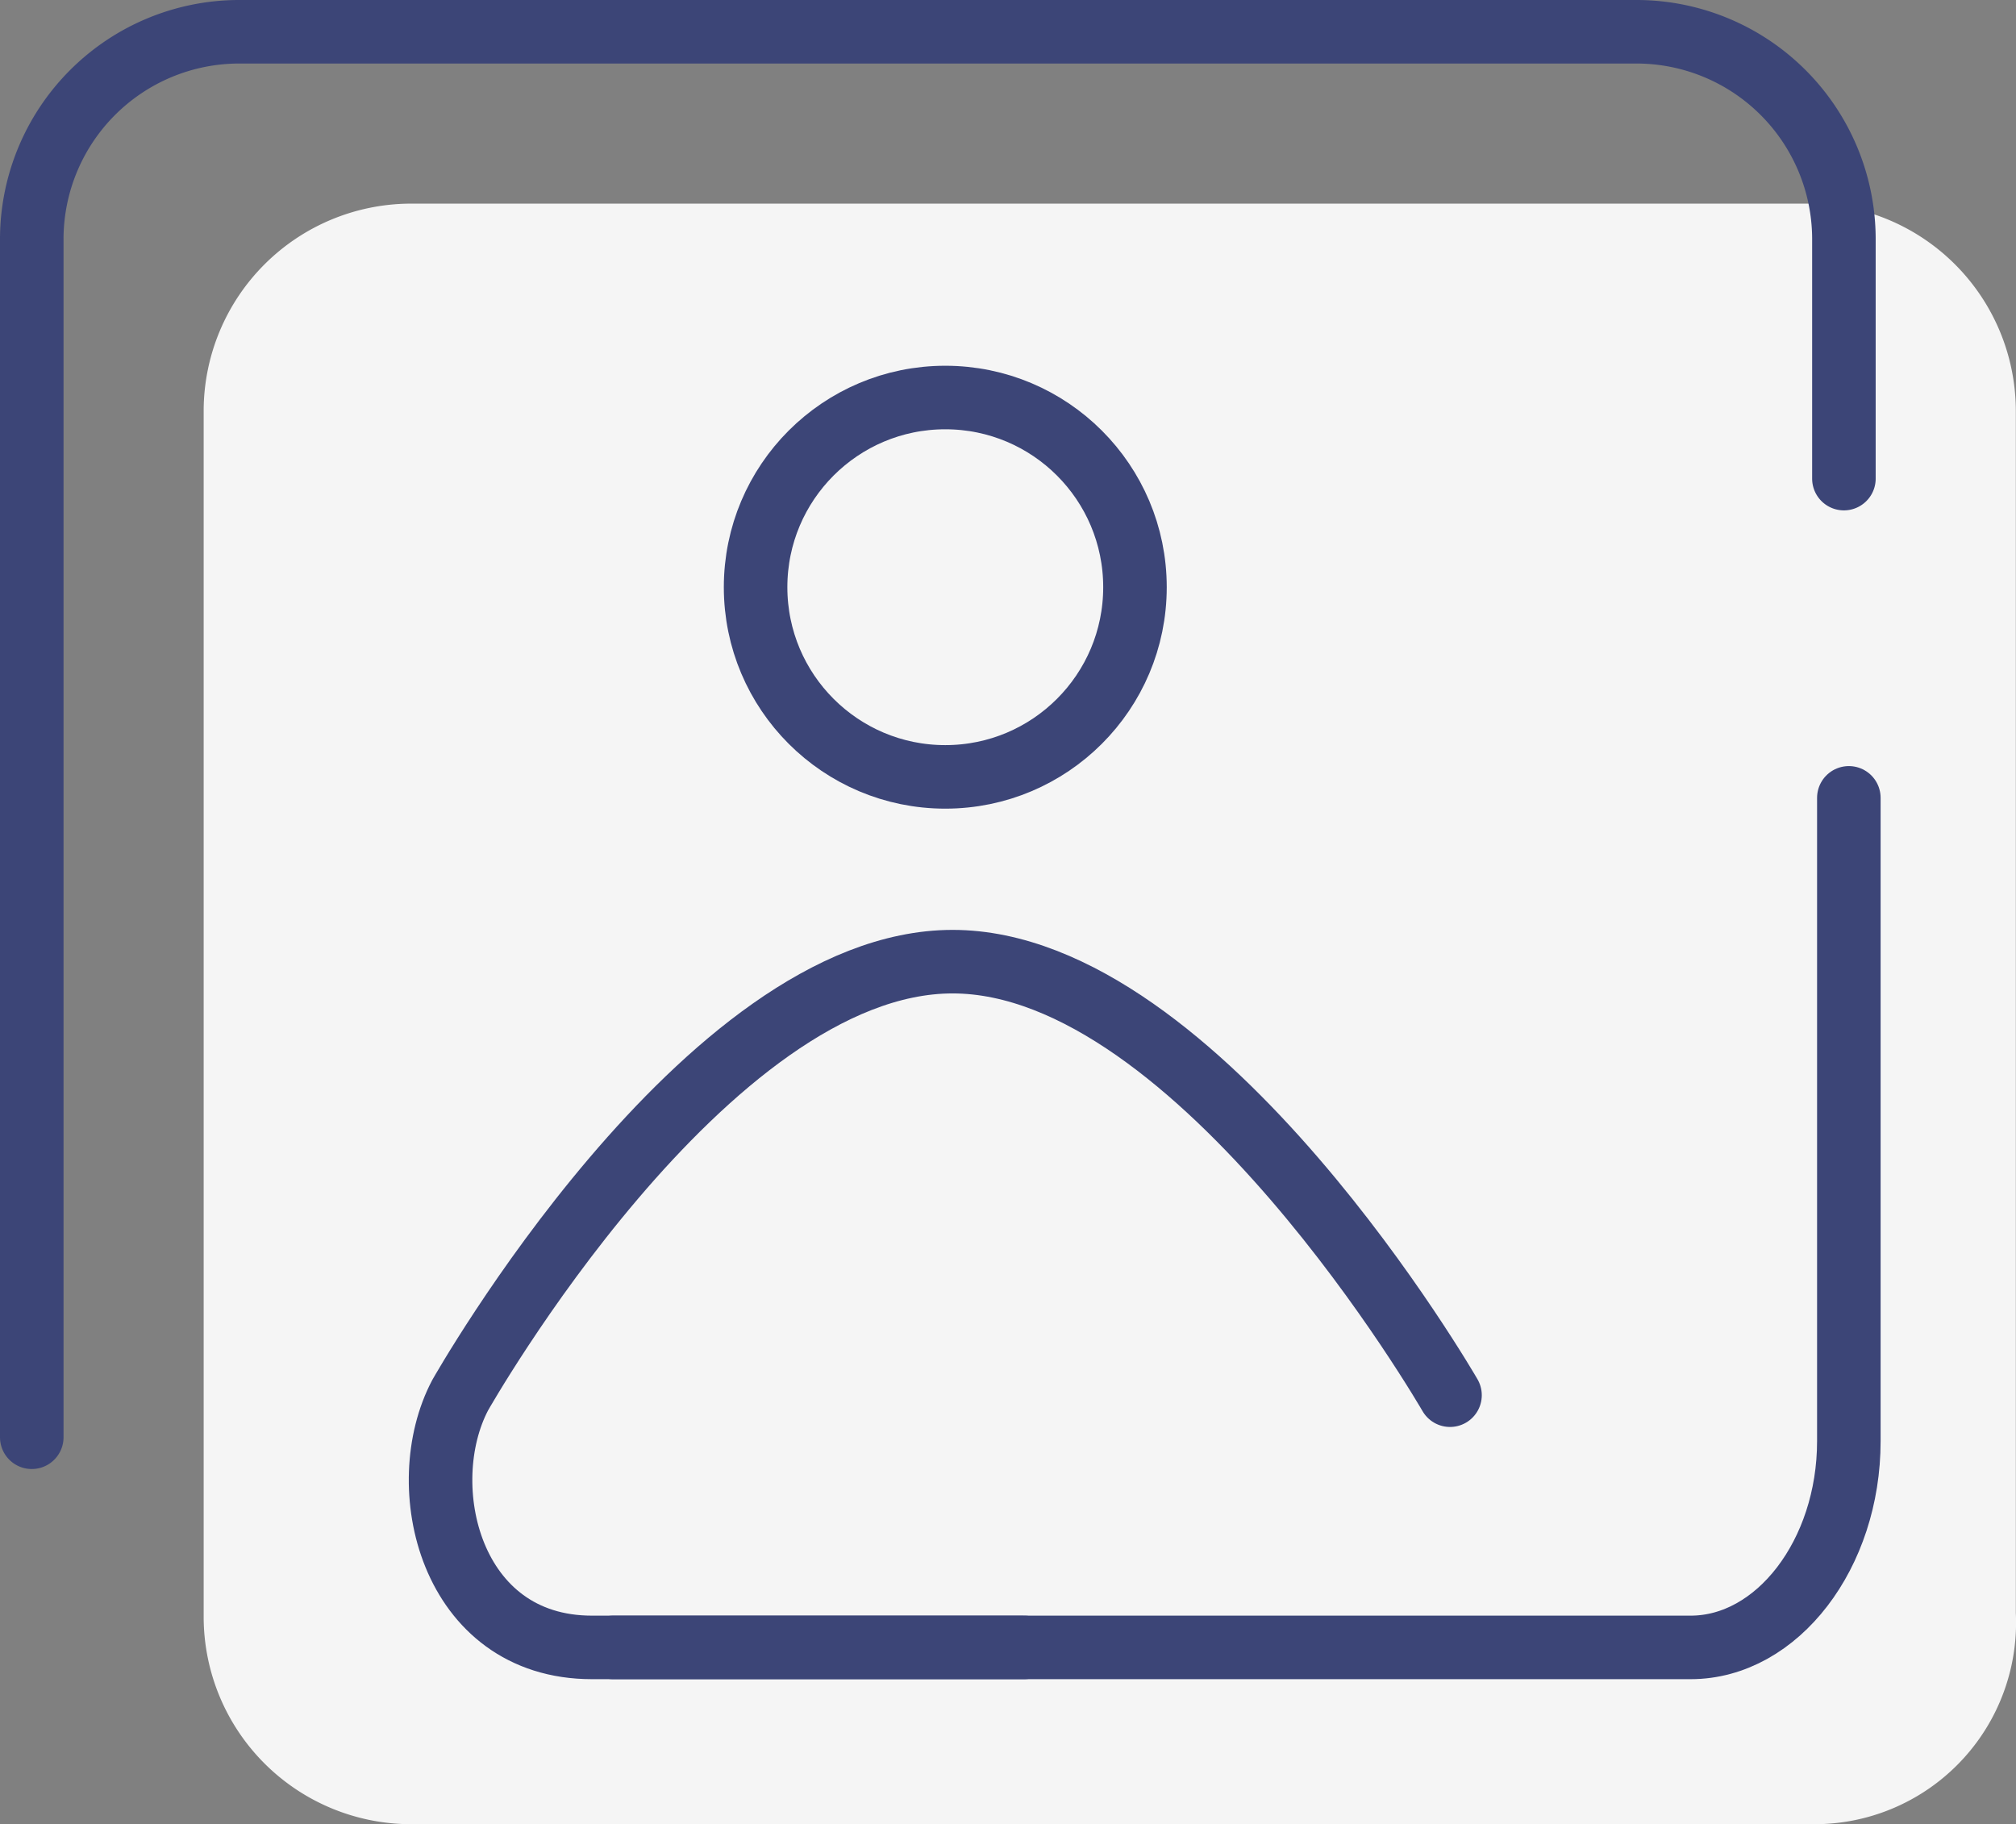 <?xml version="1.0" encoding="UTF-8"?> <svg xmlns="http://www.w3.org/2000/svg" width="95.193" height="86.14" viewBox="0 0 95.193 86.14"><rect x="0" y="0" width="95.193" height="86.14" fill="#808080" stroke="none"/><g id="Design_icon" data-name="Design icon" transform="translate(1.5 1.5)"><path id="Path_15514" data-name="Path 15514" d="M85.06,87.524H18.739A9.8,9.8,0,0,1,9,77.785V20.739A9.8,9.8,0,0,1,18.739,11H84.829a9.8,9.8,0,0,1,9.739,9.739V77.553A9.516,9.516,0,0,1,85.06,87.524Z" transform="translate(-0.883 -2.884)" fill="#f5f5f5"></path><path id="Path_15515" data-name="Path 15515" d="M68.049,23.1V53.478c0,5.333-3.38,9.739-7.471,9.739H9.7" transform="translate(17.751 13.075)" fill="none" stroke="#3c4577" stroke-linecap="round" stroke-linejoin="round" stroke-miterlimit="10" stroke-width="3"></path><path id="Path_15516" data-name="Path 15516" d="M5.5,73.868V17.239A9.8,9.8,0,0,1,15.239,7.5H81.328a9.8,9.8,0,0,1,9.739,9.739V28.6" transform="translate(-5.5 -7.5)" fill="none" stroke="#3c4577" stroke-linecap="round" stroke-linejoin="round" stroke-miterlimit="10" stroke-width="3"></path><ellipse id="Ellipse_2172" data-name="Ellipse 2172" cx="8.957" cy="8.957" rx="8.957" ry="8.957" transform="translate(34.178 17.271)" fill="none" stroke="#3c4577" stroke-miterlimit="10" stroke-width="3"></ellipse><path id="Path_15518" data-name="Path 15518" d="M53.587,44.626S41.785,24.154,30.1,24.154,6.848,44.626,6.848,44.626c-2.245,4.254-.5,11.91,6.223,11.91H33.477" transform="translate(13.381 19.756)" fill="none" stroke="#3c4577" stroke-linecap="round" stroke-linejoin="round" stroke-miterlimit="10" stroke-width="3"></path></g></svg> 